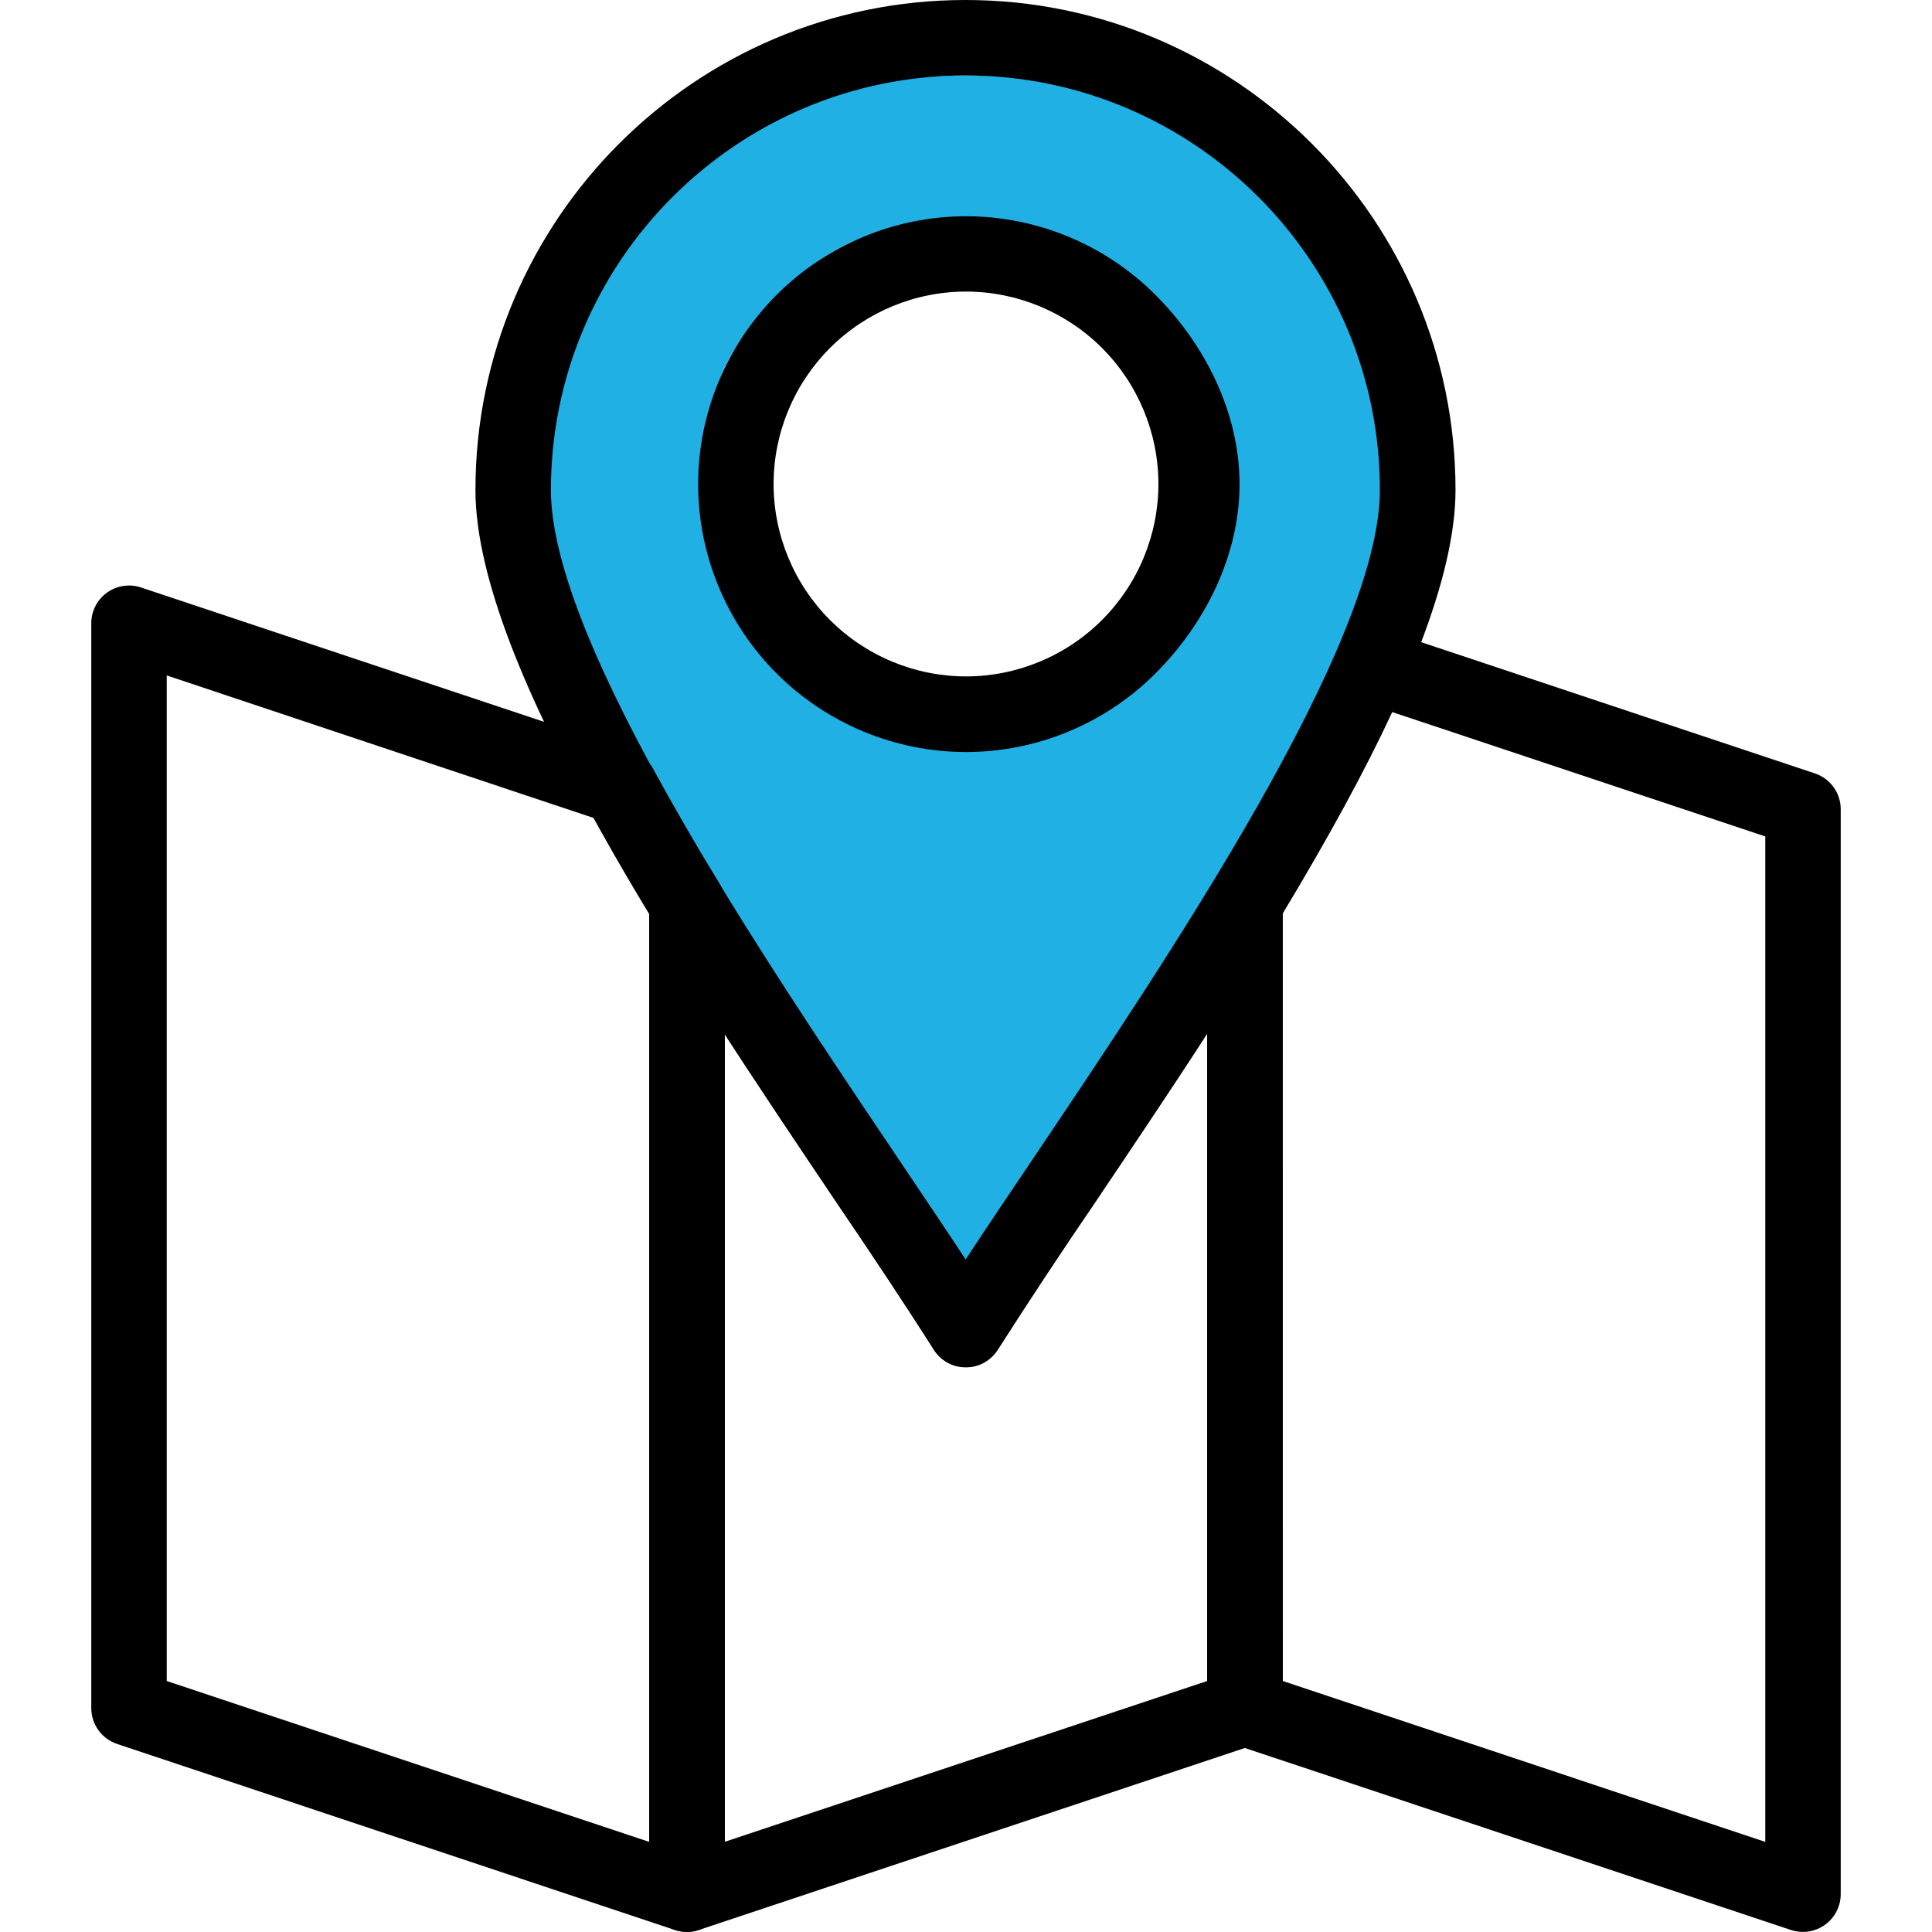 <?xml version="1.0" encoding="UTF-8"?>
<svg xmlns="http://www.w3.org/2000/svg" width="512" height="512" viewBox="0 0 512 512" fill="none">
  <g clip-path="url(#clip0_632_5)">
    <path d="M256 20C227.887 20 200.379 27.98 180.5 48C160.621 68.019 145.5 98.438 145.5 126.75C145.5 206.812 256 334 256 334C256 334 366.5 206.812 366.5 126.75C366.5 98.438 354.879 68.019 335 48C315.121 27.98 284.113 20 256 20ZM256 58.5C276.081 58.5 288.301 63.2 302.5 77.5C316.699 91.8 327.5 108.277 327.5 128.5C327.5 143.75 314.5 193 258.5 199C185 185 187 138.75 187 123.5C187 103.277 192.801 91.8 207 77.5C221.199 63.2 235.919 58.5 256 58.5Z" fill="#20B0E4"></path>
    <path fill-rule="evenodd" clip-rule="evenodd" d="M255.863 362.306C254.168 362.308 252.501 361.876 251.021 361.051C249.541 360.226 248.296 359.036 247.406 357.593C239.179 344.732 230.761 331.994 222.154 319.384C181.571 259.148 126 176.694 126 129.863C126 58.241 184.229 0 255.863 0C327.474 0 385.726 58.241 385.726 129.863C385.726 176.694 330.143 259.195 289.572 319.384C280.964 331.994 272.546 344.732 264.32 357.593C263.436 359.041 262.193 360.236 260.711 361.062C259.23 361.887 257.559 362.316 255.863 362.306ZM255.863 19.996C195.272 19.996 145.996 69.284 145.996 129.863C145.996 170.564 201.78 253.396 238.737 308.223C245.032 317.601 250.82 326.14 255.863 333.853C260.895 326.14 266.694 317.601 272.989 308.223C309.899 253.396 365.683 170.564 365.683 129.863C365.73 69.284 316.431 19.996 255.863 19.996Z" fill="black"></path>
    <path fill-rule="evenodd" clip-rule="evenodd" d="M256.006 199.301C237.183 199.279 219.138 191.792 205.828 178.482C192.518 165.173 185.031 147.127 185.01 128.304C185.031 109.484 192.517 91.44 205.824 78.13C219.131 64.821 237.174 57.333 255.994 57.308C274.817 57.326 292.864 64.81 306.176 78.118C319.488 91.425 328.475 109.481 328.5 128.304C328.481 147.129 319.498 165.166 306.188 178.478C292.878 191.79 274.831 199.279 256.006 199.301ZM256.006 77.268C242.486 77.281 229.523 82.656 219.961 92.216C210.4 101.775 205.021 114.737 205.006 128.257C205.018 141.779 210.396 154.744 219.957 164.306C229.519 173.868 242.484 179.245 256.006 179.257C269.526 179.242 282.488 173.863 292.047 164.302C301.607 154.74 306.982 141.777 306.995 128.257C306.979 114.739 301.602 101.779 292.043 92.22C282.484 82.661 269.524 77.284 256.006 77.268ZM182.045 511.977C180.971 511.974 179.903 511.807 178.88 511.48L31.016 462.157C29.024 461.49 27.293 460.212 26.067 458.506C24.842 456.799 24.185 454.75 24.189 452.649V165.167C24.188 163.582 24.564 162.02 25.285 160.61C26.007 159.199 27.053 157.981 28.339 157.054C29.624 156.128 31.111 155.52 32.678 155.282C34.244 155.043 35.844 155.18 37.347 155.682L167.47 199.053C169.872 199.85 171.882 201.53 173.092 203.754C178.136 213.049 184.006 223.254 190.632 234.085C191.584 235.655 192.086 237.457 192.084 239.293V501.973C192.086 503.29 191.827 504.594 191.323 505.811C190.818 507.028 190.078 508.133 189.145 509.062C188.212 509.992 187.105 510.728 185.886 511.228C184.668 511.728 183.362 511.983 182.045 511.977ZM44.186 445.48L172.053 488.118V242.093C167 233.755 162.109 225.32 157.383 216.793L44.186 178.998V445.48Z" fill="black"></path>
    <path fill-rule="evenodd" clip-rule="evenodd" d="M182.045 511.976C180.731 511.978 179.429 511.72 178.215 511.218C177 510.716 175.897 509.979 174.968 509.05C174.038 508.12 173.302 507.017 172.799 505.802C172.297 504.588 172.039 503.286 172.041 501.972V239.293C172.044 237.113 172.759 234.994 174.078 233.257C175.396 231.521 177.246 230.263 179.345 229.675C181.445 229.086 183.679 229.2 185.707 229.998C187.736 230.796 189.449 232.235 190.584 234.096C206.34 259.998 223.632 285.628 238.833 308.246C245.128 317.624 250.916 326.199 255.959 333.877C261.002 326.199 266.79 317.624 273.085 308.246C288.333 285.628 305.577 259.998 321.334 234.084C322.464 232.214 324.177 230.766 326.21 229.962C328.242 229.158 330.483 229.042 332.587 229.634C334.691 230.225 336.544 231.489 337.861 233.234C339.177 234.979 339.886 237.107 339.877 239.293V452.696C339.873 454.795 339.211 456.84 337.984 458.544C336.758 460.247 335.028 461.523 333.038 462.192L185.175 511.48C184.165 511.813 183.108 511.981 182.045 511.976ZM192.049 273.959V488.106L319.916 445.48V273.959C309.629 289.868 299.247 305.258 289.703 319.455C281.1 332.065 272.685 344.802 264.463 357.664C263.558 359.103 262.304 360.288 260.817 361.11C259.33 361.932 257.658 362.364 255.959 362.365C254.265 362.368 252.599 361.938 251.119 361.115C249.638 360.292 248.393 359.104 247.502 357.664C241.042 347.329 232.337 334.408 222.25 319.455C212.718 305.246 202.384 289.868 192.049 273.959Z" fill="black"></path>
    <path fill-rule="evenodd" clip-rule="evenodd" d="M477.819 511.977C476.744 511.975 475.677 511.807 474.653 511.48L326.778 462.193C324.787 461.528 323.056 460.252 321.83 458.548C320.605 456.843 319.947 454.796 319.951 452.697V239.293C319.951 237.463 320.459 235.667 321.416 234.096C336.156 209.801 346.951 189.628 354.369 172.431C355.352 170.127 357.166 168.277 359.451 167.248C361.735 166.22 364.323 166.088 366.7 166.879L480.984 204.97C482.975 205.635 484.706 206.911 485.932 208.615C487.157 210.32 487.815 212.367 487.811 214.466V501.973C487.811 504.623 486.758 507.164 484.884 509.038C483.01 510.912 480.469 511.977 477.819 511.977ZM339.959 445.48L467.815 488.118V221.659L368.956 188.706C361.751 204.203 352.16 221.777 339.947 242.069L339.959 445.48Z" fill="black"></path>
  </g>
  <defs>
    <clipPath id="clip0_632_5">
      <rect width="512" height="512" fill="white"></rect>
    </clipPath>
  </defs>
</svg>

